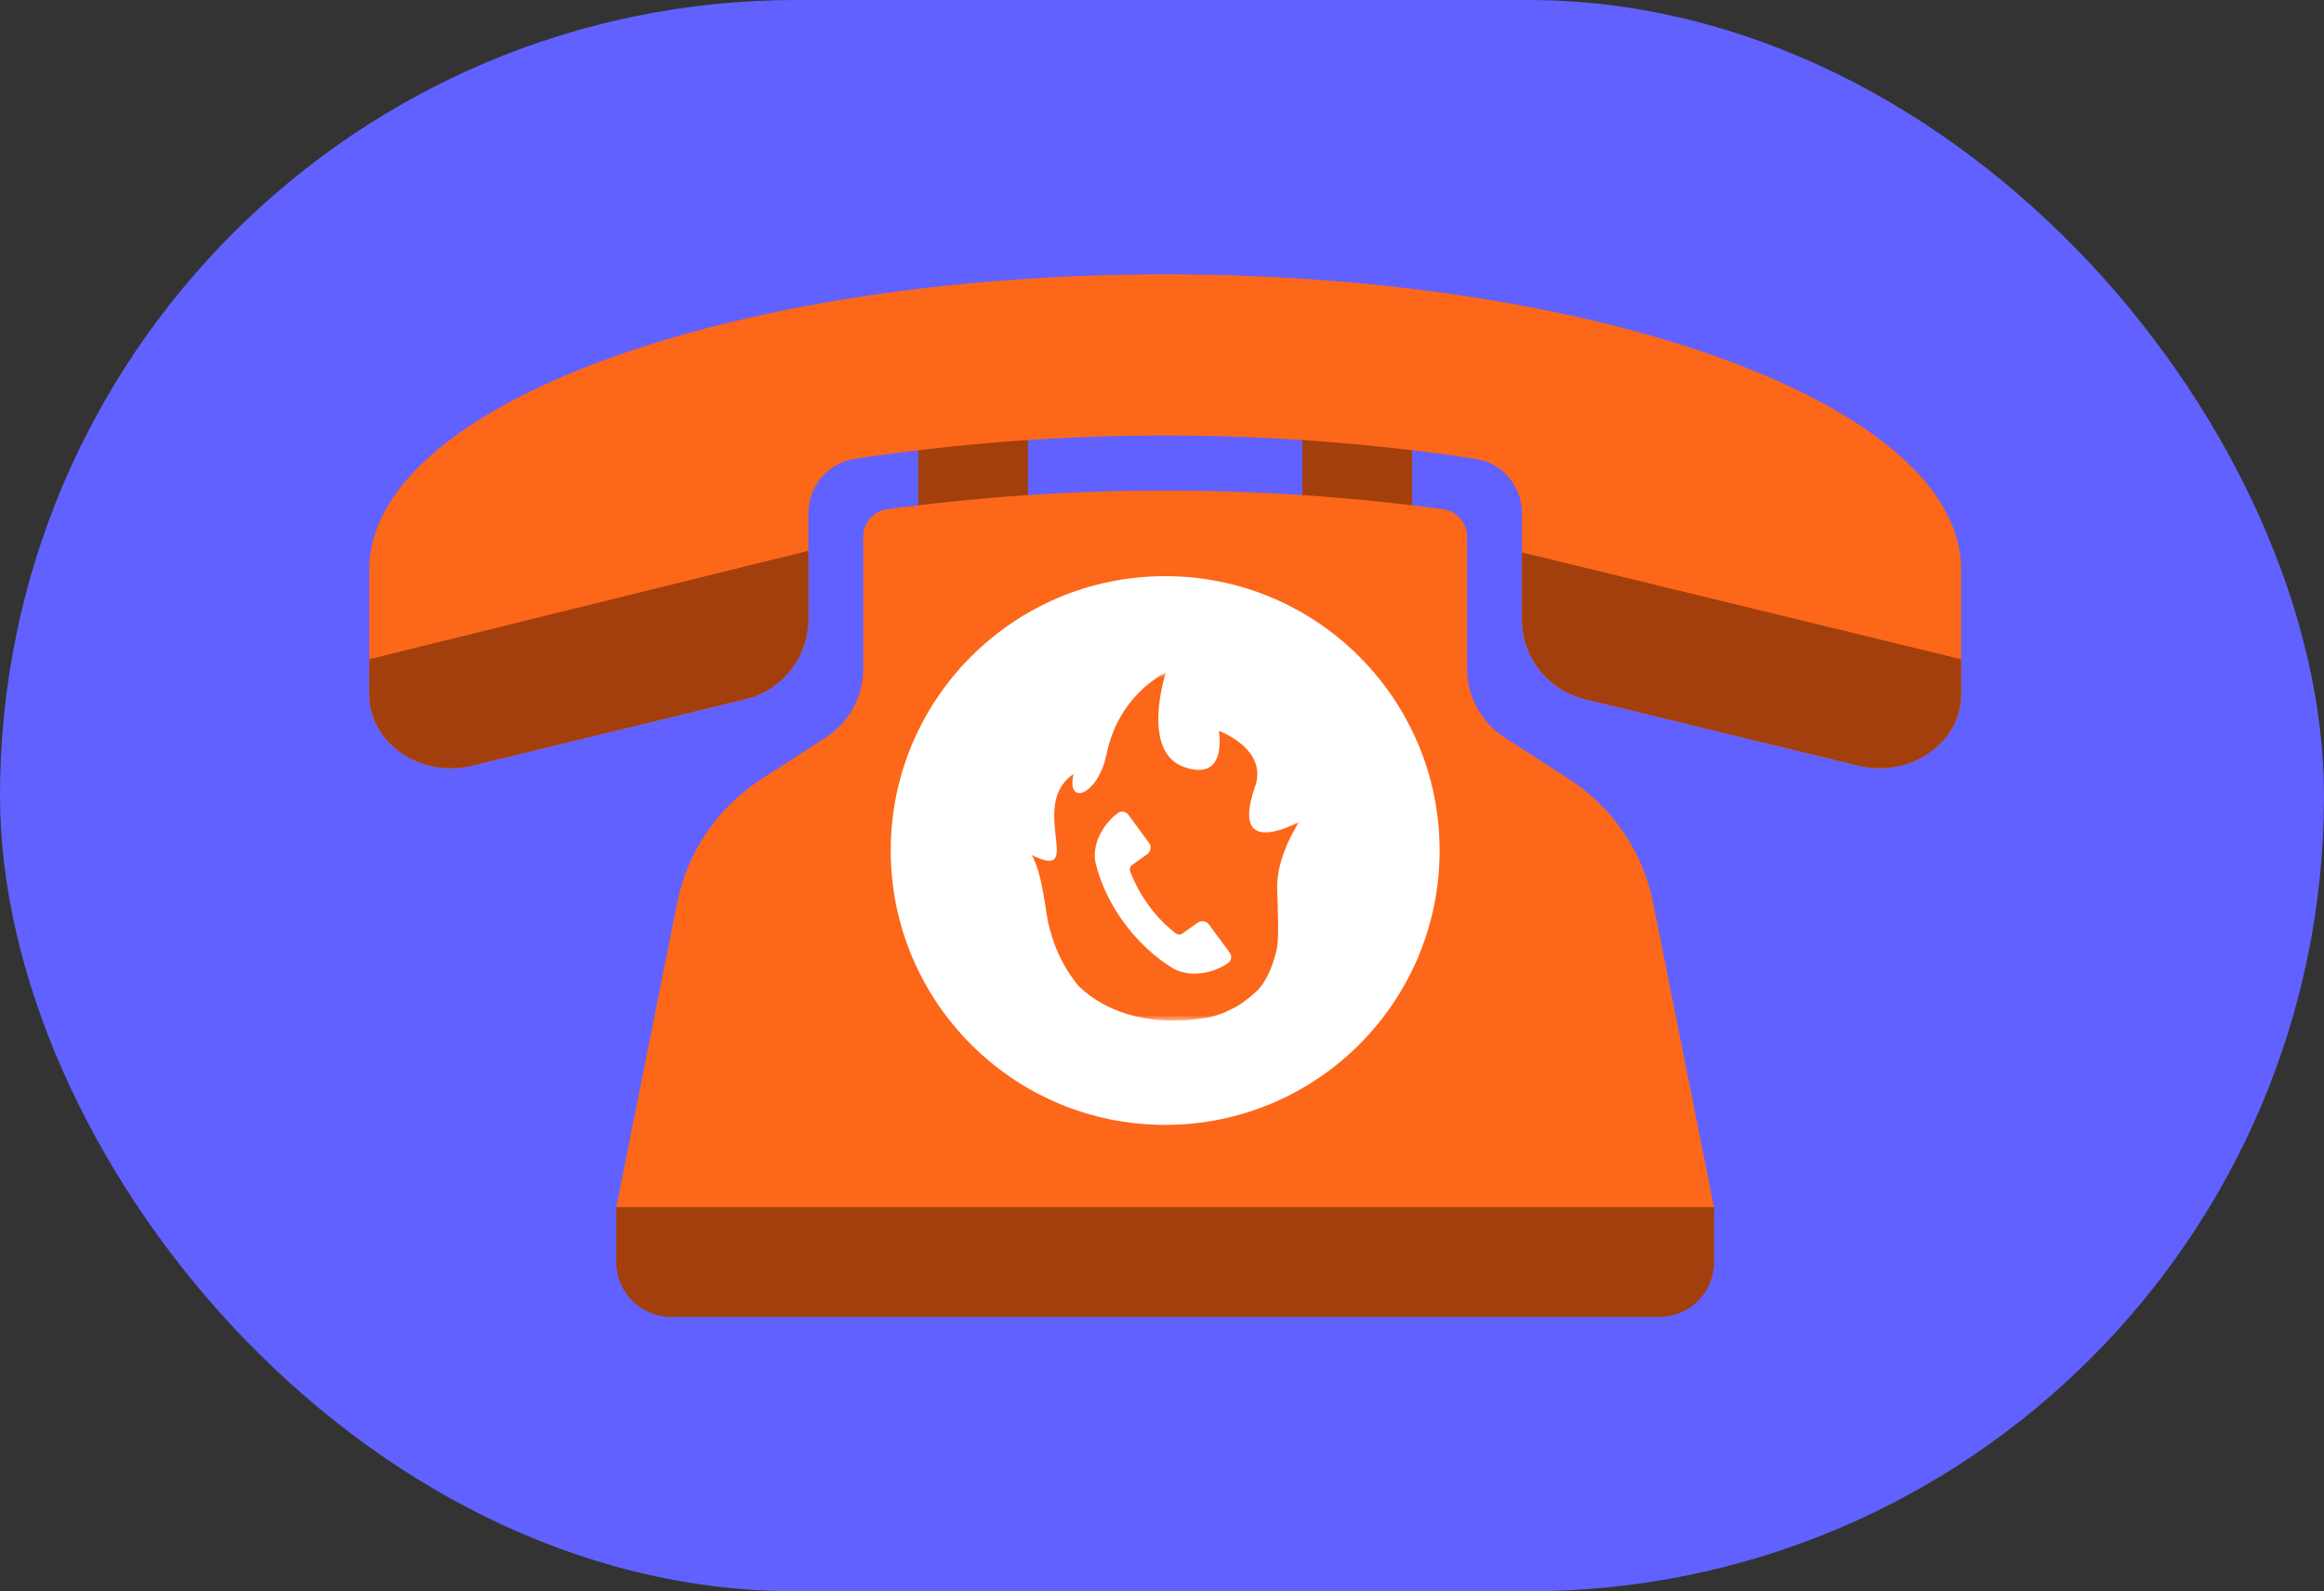 <svg xmlns="http://www.w3.org/2000/svg" width="365" height="250" viewBox="0 0 365 250" fill="none"><rect x="0" y="0" width="365" height="250" fill="#333333" stroke="none"/><rect width="365" height="250" rx="125" fill="#6161FF"></rect><g clip-path="url(#clip0_2253_5468)"><path d="M161.448 64.655H144.207V81.897H161.448V64.655Z" fill="#A23F0C"></path><path d="M221.792 64.655H204.551V81.897H221.792V64.655Z" fill="#A23F0C"></path><path d="M230.413 105.024V84.318C230.413 82.153 228.81 80.295 226.664 80.005C197.685 76.087 168.314 76.087 139.334 80.005C137.189 80.295 135.585 82.154 135.585 84.318V105.022C135.585 109.414 133.355 113.507 129.664 115.888L119.587 122.389C112.73 126.813 107.957 133.825 106.357 141.826L96.793 189.654H269.206L259.643 141.832C258.043 133.832 253.272 126.821 246.417 122.397L236.332 115.888C232.642 113.508 230.413 109.416 230.413 105.024Z" fill="#FD671A"></path><path d="M260.586 206.897H105.414C100.652 206.897 96.793 203.037 96.793 198.276V189.655H269.206V198.276C269.206 203.037 265.347 206.897 260.586 206.897Z" fill="#A23F0C"></path><path d="M183 43.103C113.964 43.103 58 63.855 58 89.453V109.095C58 116.72 66.007 122.267 74.153 120.284L117.092 109.836C122.886 108.426 126.966 103.236 126.966 97.272V80.629C126.966 76.393 130.035 72.727 134.224 72.094C166.557 67.2 199.443 67.2 231.776 72.094C235.964 72.728 239.034 76.393 239.034 80.629V97.272C239.034 103.236 243.113 108.426 248.908 109.836L291.846 120.284C299.993 122.267 308 116.72 308 109.095V89.453C307.999 63.855 252.035 43.103 183 43.103Z" fill="#FD671A"></path><path d="M126.965 86.534L58 103.569V109.096C58 116.721 66.007 122.267 74.153 120.285L117.092 109.837C122.886 108.427 126.966 103.237 126.966 97.272V86.534H126.965Z" fill="#A23F0C"></path><path d="M239.035 86.787V97.272C239.035 103.236 243.114 108.427 248.909 109.837L291.847 120.285C299.993 122.267 308 116.721 308.001 109.096V103.57L239.035 86.787Z" fill="#A23F0C"></path><path d="M182.998 176.724C206.803 176.724 226.101 157.426 226.101 133.621C226.101 109.816 206.803 90.517 182.998 90.517C159.193 90.517 139.895 109.816 139.895 133.621C139.895 157.426 159.193 176.724 182.998 176.724Z" fill="white"></path><path d="M184.602 157.948L197.747 152.784C197.121 151.532 195.846 149.028 195.752 149.028C195.658 149.028 190.549 142.065 188.006 138.583L185.893 132.597C183.937 130.015 180.002 124.851 179.908 124.851H173.922L168.523 133.301L172.279 149.028L184.602 157.948Z" fill="white"></path><mask id="mask0_2253_5468" style="mask-type:luminance" maskUnits="userSpaceOnUse" x="161" y="105" width="44" height="56"><path fill-rule="evenodd" clip-rule="evenodd" d="M161.972 105.656H204.024V160.344H161.972V105.656Z" fill="white"></path></mask><g mask="url(#mask0_2253_5468)"><path fill-rule="evenodd" clip-rule="evenodd" d="M192.91 151.271C192.042 151.889 190.992 152.373 189.88 152.662C189.822 152.677 189.763 152.692 189.704 152.706C189.567 152.739 189.43 152.769 189.291 152.796C187.555 153.134 185.726 152.987 184.246 152.138C183.614 151.758 182.984 151.337 182.362 150.875C180.823 149.733 179.331 148.348 177.955 146.746C177.502 146.219 177.062 145.668 176.637 145.096C175.07 142.983 173.776 140.66 172.869 138.198C172.542 137.311 172.275 136.428 172.069 135.561C171.713 133.905 172.142 132.148 173.007 130.627C173.076 130.507 173.148 130.387 173.222 130.27C173.254 130.219 173.286 130.168 173.32 130.118C173.944 129.168 174.736 128.334 175.6 127.708C176.108 127.345 176.838 127.483 177.228 128.014C177.936 128.98 178.645 129.946 179.352 130.912C179.737 131.438 180.122 131.963 180.508 132.489C180.896 133.018 180.681 133.835 180.169 134.201C179.387 134.763 178.605 135.324 177.822 135.886C177.471 136.137 177.369 136.52 177.538 136.994C178.312 138.988 179.334 140.816 180.624 142.531C180.878 142.868 181.124 143.179 181.367 143.472C182.398 144.712 183.366 145.601 184.571 146.569C184.973 146.87 185.377 146.898 185.728 146.647C186.511 146.087 187.294 145.527 188.078 144.967C188.59 144.601 189.443 144.654 189.836 145.188C190.447 146.017 191.057 146.845 191.668 147.675C192.153 148.334 192.638 148.991 193.123 149.65C193.513 150.181 193.418 150.908 192.91 151.271ZM204.025 129.144C203.166 129.567 202.237 129.974 201.329 130.276C198.173 131.324 195.274 131.096 196.446 125.865C196.611 125.129 196.856 124.295 197.192 123.35C197.518 122.313 197.541 121.373 197.361 120.529C197.256 120.04 197.083 119.584 196.861 119.16C196.262 118.016 195.303 117.104 194.356 116.417C192.877 115.343 191.427 114.819 191.427 114.819C191.427 114.819 191.833 117.019 191.241 118.785C190.998 119.509 190.588 120.16 189.915 120.556C189.075 121.05 187.827 121.151 185.983 120.507C183.318 119.577 182.274 117.171 182 114.56C181.56 110.372 183.1 105.656 183.1 105.656C182.369 105.997 181.685 106.458 181.039 106.933C179.577 108.009 178.283 109.307 177.203 110.756C176.133 112.191 175.278 113.777 174.657 115.45C174.332 116.324 174.07 117.222 173.87 118.133C173.677 119.007 173.474 119.865 173.14 120.699C171.636 124.457 168.844 125.72 168.466 123.522C168.385 123.048 168.415 122.413 168.596 121.607C167.46 122.38 166.728 123.328 166.27 124.362C165.977 125.023 165.796 125.719 165.693 126.426C165.654 126.688 165.626 126.952 165.607 127.216C165.533 128.263 165.597 129.314 165.692 130.296C165.977 133.254 166.533 135.575 164.36 135.197C163.779 135.096 163.003 134.801 161.973 134.275C162.098 134.478 162.214 134.69 162.324 134.911C163.219 136.726 163.656 139.162 164.11 141.826C164.252 142.661 164.457 145.163 165.591 148.245C166.349 150.306 167.524 152.627 169.372 154.882C171.68 157.134 174.364 158.492 176.983 159.293C182.862 161.089 188.4 160.043 188.586 160.025C191.257 159.771 193.267 158.603 193.267 158.603C193.267 158.603 194.408 158.079 195.15 157.531C196.068 156.851 196.562 156.461 197.282 155.793C198.971 154.223 199.934 151.561 200.478 149.332C200.942 147.427 200.672 142.964 200.591 139.615C200.514 136.471 201.741 133.187 203.251 130.45C203.5 129.999 203.758 129.562 204.025 129.144Z" fill="#FD671A"></path></g></g><defs><clipPath id="clip0_2253_5468"><rect width="250" height="250" fill="white" transform="translate(58)"></rect></clipPath></defs></svg>